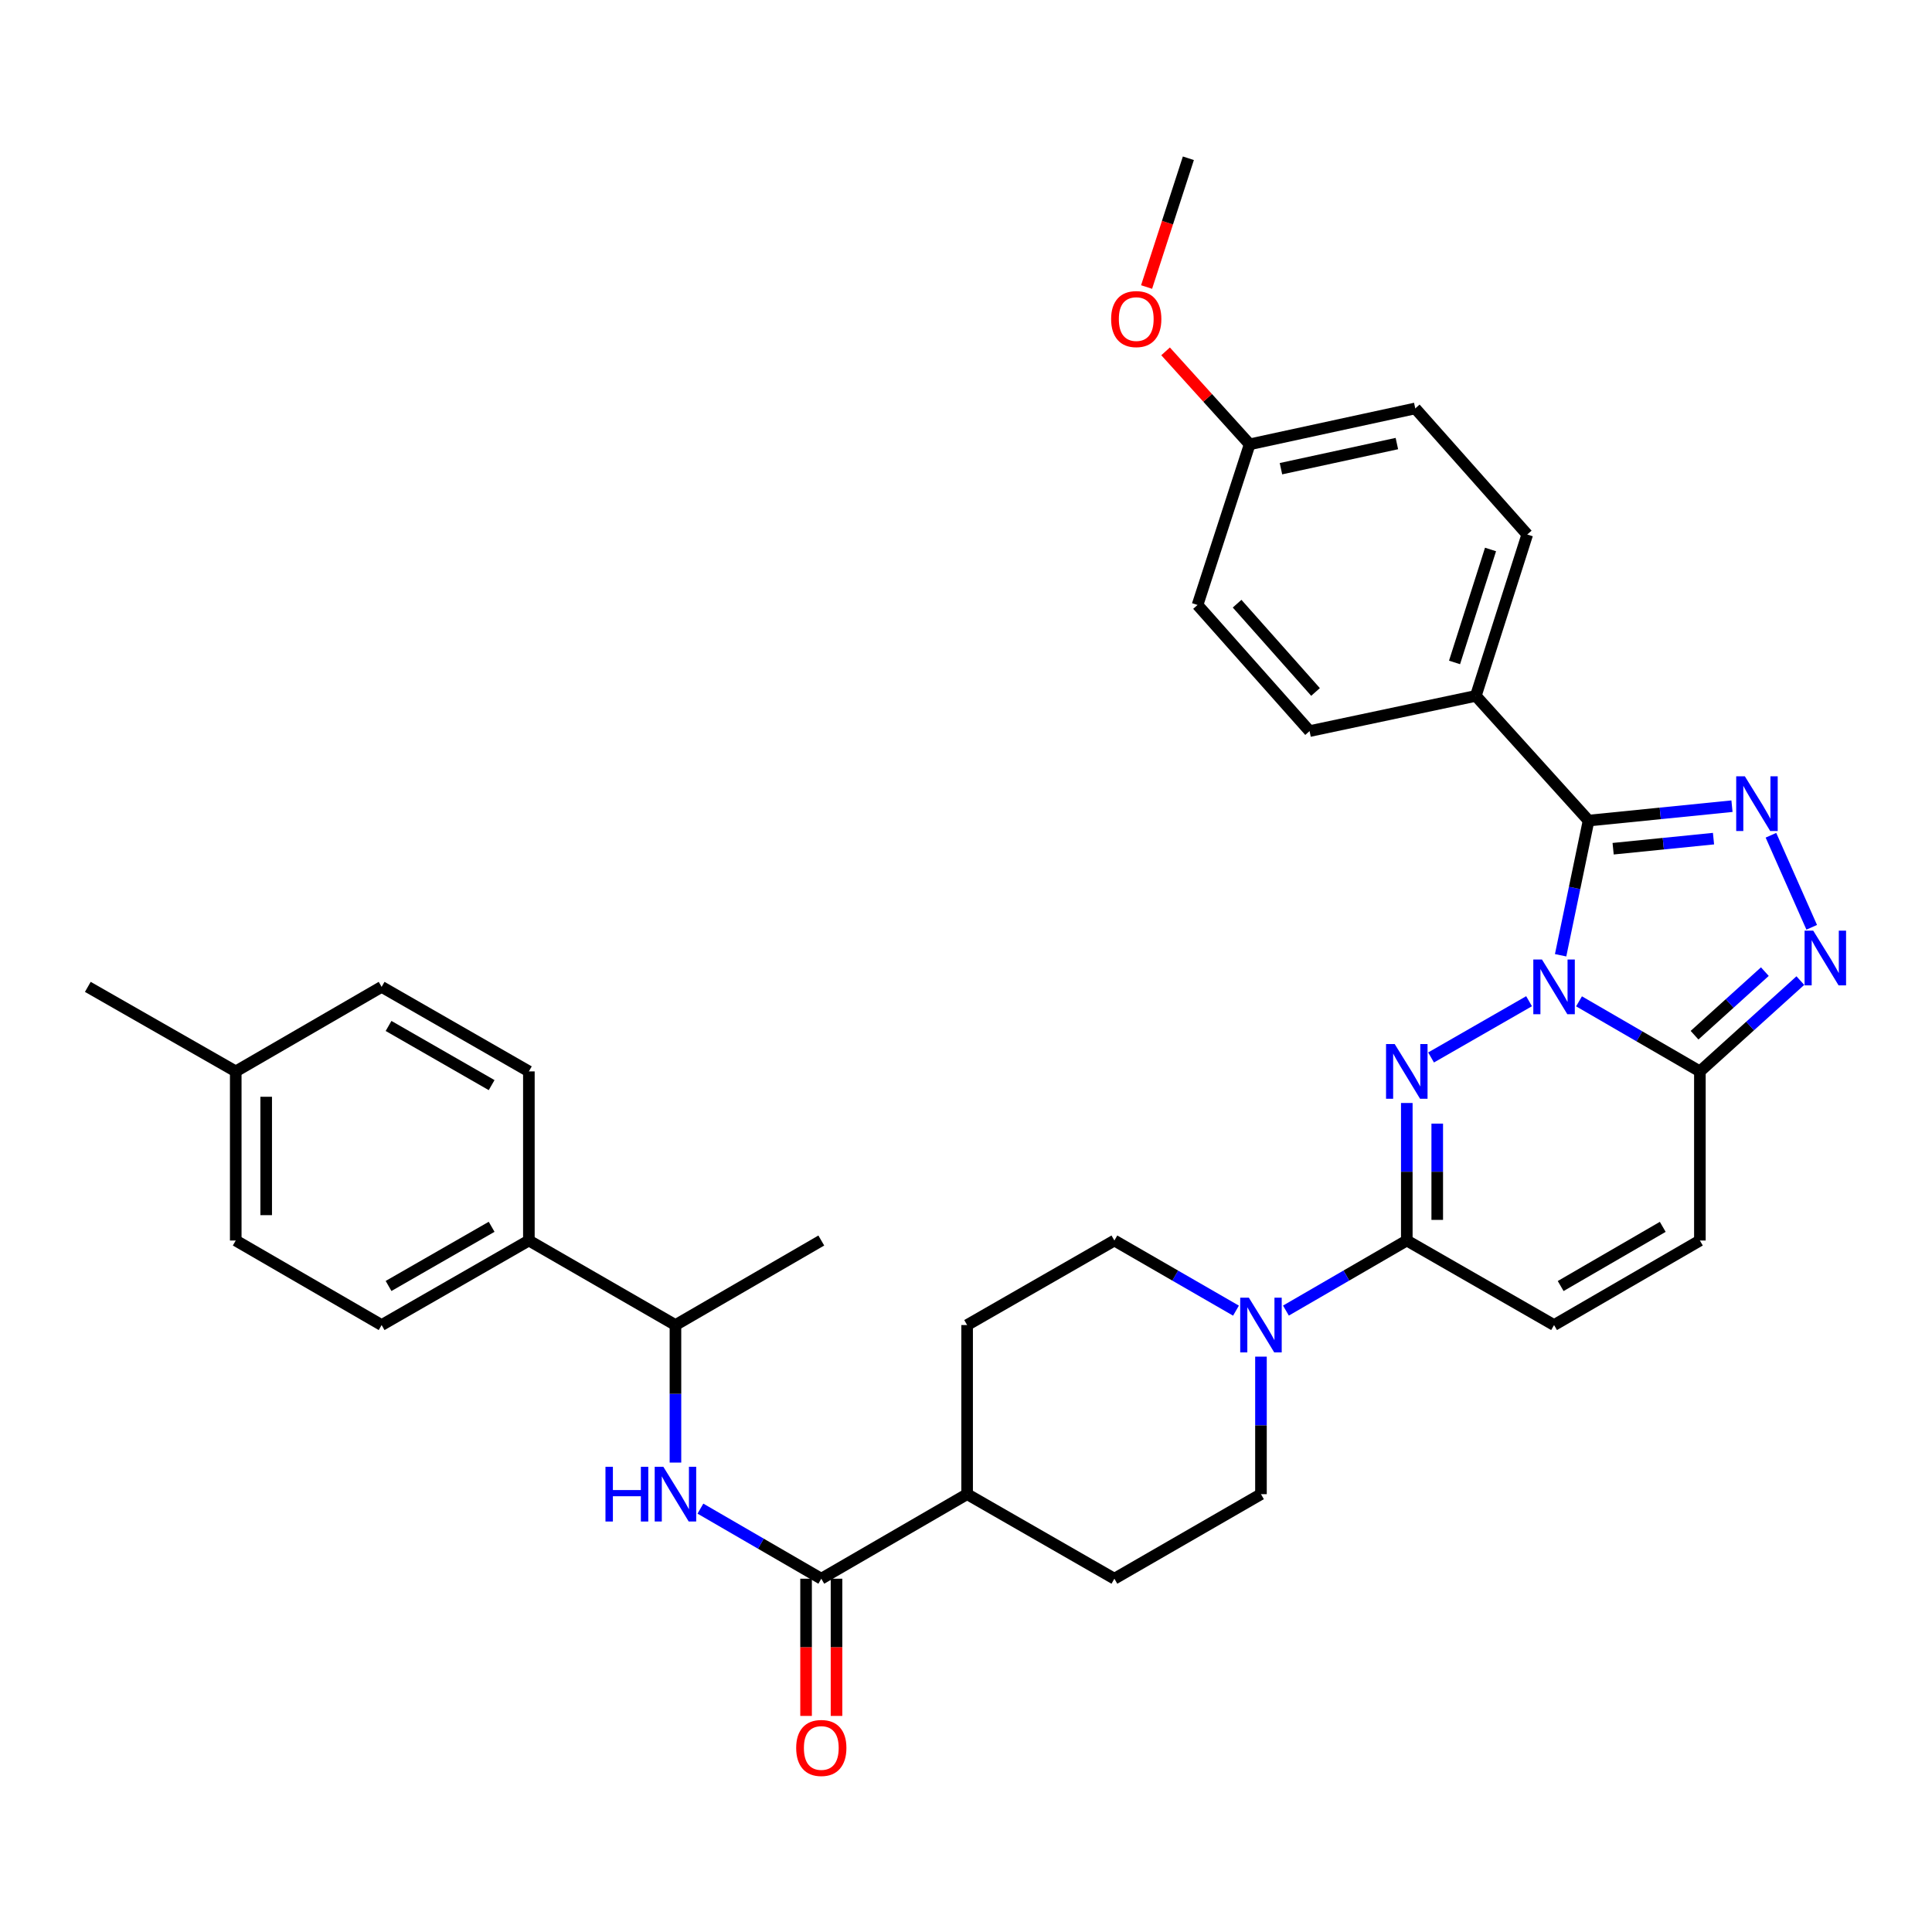 <?xml version='1.0' encoding='iso-8859-1'?>
<svg version='1.1' baseProfile='full'
              xmlns='http://www.w3.org/2000/svg'
                      xmlns:rdkit='http://www.rdkit.org/xml'
                      xmlns:xlink='http://www.w3.org/1999/xlink'
                  xml:space='preserve'
width='1000px' height='1000px' viewBox='0 0 1000 1000'>
<!-- END OF HEADER -->
<rect style='opacity:1.0;fill:#FFFFFF;stroke:none' width='1000' height='1000' x='0' y='0'> </rect>
<path class='bond-0' d='M 791.442,518.227 L 740.718,547.343' style='fill:none;fill-rule:evenodd;stroke:#0000FF;stroke-width:6px;stroke-linecap:butt;stroke-linejoin:miter;stroke-opacity:1' />
<path class='bond-1' d='M 807.775,494.443 L 815.011,459.589' style='fill:none;fill-rule:evenodd;stroke:#0000FF;stroke-width:6px;stroke-linecap:butt;stroke-linejoin:miter;stroke-opacity:1' />
<path class='bond-1' d='M 815.011,459.589 L 822.247,424.735' style='fill:none;fill-rule:evenodd;stroke:#000000;stroke-width:6px;stroke-linecap:butt;stroke-linejoin:miter;stroke-opacity:1' />
<path class='bond-3' d='M 817.3,518.291 L 848.58,536.423' style='fill:none;fill-rule:evenodd;stroke:#0000FF;stroke-width:6px;stroke-linecap:butt;stroke-linejoin:miter;stroke-opacity:1' />
<path class='bond-3' d='M 848.58,536.423 L 879.86,554.555' style='fill:none;fill-rule:evenodd;stroke:#000000;stroke-width:6px;stroke-linecap:butt;stroke-linejoin:miter;stroke-opacity:1' />
<path class='bond-5' d='M 728.154,570.904 L 728.154,606.498' style='fill:none;fill-rule:evenodd;stroke:#0000FF;stroke-width:6px;stroke-linecap:butt;stroke-linejoin:miter;stroke-opacity:1' />
<path class='bond-5' d='M 728.154,606.498 L 728.154,642.091' style='fill:none;fill-rule:evenodd;stroke:#000000;stroke-width:6px;stroke-linecap:butt;stroke-linejoin:miter;stroke-opacity:1' />
<path class='bond-5' d='M 743.912,581.582 L 743.912,606.498' style='fill:none;fill-rule:evenodd;stroke:#0000FF;stroke-width:6px;stroke-linecap:butt;stroke-linejoin:miter;stroke-opacity:1' />
<path class='bond-5' d='M 743.912,606.498 L 743.912,631.413' style='fill:none;fill-rule:evenodd;stroke:#000000;stroke-width:6px;stroke-linecap:butt;stroke-linejoin:miter;stroke-opacity:1' />
<path class='bond-2' d='M 822.247,424.735 L 859.357,421.008' style='fill:none;fill-rule:evenodd;stroke:#000000;stroke-width:6px;stroke-linecap:butt;stroke-linejoin:miter;stroke-opacity:1' />
<path class='bond-2' d='M 859.357,421.008 L 896.468,417.28' style='fill:none;fill-rule:evenodd;stroke:#0000FF;stroke-width:6px;stroke-linecap:butt;stroke-linejoin:miter;stroke-opacity:1' />
<path class='bond-2' d='M 834.955,439.296 L 860.932,436.687' style='fill:none;fill-rule:evenodd;stroke:#000000;stroke-width:6px;stroke-linecap:butt;stroke-linejoin:miter;stroke-opacity:1' />
<path class='bond-2' d='M 860.932,436.687 L 886.91,434.077' style='fill:none;fill-rule:evenodd;stroke:#0000FF;stroke-width:6px;stroke-linecap:butt;stroke-linejoin:miter;stroke-opacity:1' />
<path class='bond-11' d='M 822.247,424.735 L 763.889,360.189' style='fill:none;fill-rule:evenodd;stroke:#000000;stroke-width:6px;stroke-linecap:butt;stroke-linejoin:miter;stroke-opacity:1' />
<path class='bond-34' d='M 916.637,432.325 L 937.741,479.968' style='fill:none;fill-rule:evenodd;stroke:#0000FF;stroke-width:6px;stroke-linecap:butt;stroke-linejoin:miter;stroke-opacity:1' />
<path class='bond-4' d='M 879.86,554.555 L 905.857,531.054' style='fill:none;fill-rule:evenodd;stroke:#000000;stroke-width:6px;stroke-linecap:butt;stroke-linejoin:miter;stroke-opacity:1' />
<path class='bond-4' d='M 905.857,531.054 L 931.855,507.552' style='fill:none;fill-rule:evenodd;stroke:#0000FF;stroke-width:6px;stroke-linecap:butt;stroke-linejoin:miter;stroke-opacity:1' />
<path class='bond-4' d='M 877.092,535.815 L 895.29,519.364' style='fill:none;fill-rule:evenodd;stroke:#000000;stroke-width:6px;stroke-linecap:butt;stroke-linejoin:miter;stroke-opacity:1' />
<path class='bond-4' d='M 895.29,519.364 L 913.488,502.913' style='fill:none;fill-rule:evenodd;stroke:#0000FF;stroke-width:6px;stroke-linecap:butt;stroke-linejoin:miter;stroke-opacity:1' />
<path class='bond-9' d='M 879.86,554.555 L 879.86,642.091' style='fill:none;fill-rule:evenodd;stroke:#000000;stroke-width:6px;stroke-linecap:butt;stroke-linejoin:miter;stroke-opacity:1' />
<path class='bond-6' d='M 728.154,642.091 L 696.874,660.224' style='fill:none;fill-rule:evenodd;stroke:#000000;stroke-width:6px;stroke-linecap:butt;stroke-linejoin:miter;stroke-opacity:1' />
<path class='bond-6' d='M 696.874,660.224 L 665.594,678.356' style='fill:none;fill-rule:evenodd;stroke:#0000FF;stroke-width:6px;stroke-linecap:butt;stroke-linejoin:miter;stroke-opacity:1' />
<path class='bond-35' d='M 728.154,642.091 L 804.379,685.846' style='fill:none;fill-rule:evenodd;stroke:#000000;stroke-width:6px;stroke-linecap:butt;stroke-linejoin:miter;stroke-opacity:1' />
<path class='bond-14' d='M 639.743,678.389 L 608.275,660.24' style='fill:none;fill-rule:evenodd;stroke:#0000FF;stroke-width:6px;stroke-linecap:butt;stroke-linejoin:miter;stroke-opacity:1' />
<path class='bond-14' d='M 608.275,660.24 L 576.807,642.091' style='fill:none;fill-rule:evenodd;stroke:#000000;stroke-width:6px;stroke-linecap:butt;stroke-linejoin:miter;stroke-opacity:1' />
<path class='bond-15' d='M 652.673,702.194 L 652.673,737.784' style='fill:none;fill-rule:evenodd;stroke:#0000FF;stroke-width:6px;stroke-linecap:butt;stroke-linejoin:miter;stroke-opacity:1' />
<path class='bond-15' d='M 652.673,737.784 L 652.673,773.373' style='fill:none;fill-rule:evenodd;stroke:#000000;stroke-width:6px;stroke-linecap:butt;stroke-linejoin:miter;stroke-opacity:1' />
<path class='bond-7' d='M 425.101,817.137 L 500.582,773.373' style='fill:none;fill-rule:evenodd;stroke:#000000;stroke-width:6px;stroke-linecap:butt;stroke-linejoin:miter;stroke-opacity:1' />
<path class='bond-8' d='M 425.101,817.137 L 393.816,799' style='fill:none;fill-rule:evenodd;stroke:#000000;stroke-width:6px;stroke-linecap:butt;stroke-linejoin:miter;stroke-opacity:1' />
<path class='bond-8' d='M 393.816,799 L 362.532,780.864' style='fill:none;fill-rule:evenodd;stroke:#0000FF;stroke-width:6px;stroke-linecap:butt;stroke-linejoin:miter;stroke-opacity:1' />
<path class='bond-17' d='M 417.222,817.137 L 417.222,852.646' style='fill:none;fill-rule:evenodd;stroke:#000000;stroke-width:6px;stroke-linecap:butt;stroke-linejoin:miter;stroke-opacity:1' />
<path class='bond-17' d='M 417.222,852.646 L 417.222,888.156' style='fill:none;fill-rule:evenodd;stroke:#FF0000;stroke-width:6px;stroke-linecap:butt;stroke-linejoin:miter;stroke-opacity:1' />
<path class='bond-17' d='M 432.98,817.137 L 432.98,852.646' style='fill:none;fill-rule:evenodd;stroke:#000000;stroke-width:6px;stroke-linecap:butt;stroke-linejoin:miter;stroke-opacity:1' />
<path class='bond-17' d='M 432.98,852.646 L 432.98,888.156' style='fill:none;fill-rule:evenodd;stroke:#FF0000;stroke-width:6px;stroke-linecap:butt;stroke-linejoin:miter;stroke-opacity:1' />
<path class='bond-12' d='M 349.611,757.025 L 349.611,721.436' style='fill:none;fill-rule:evenodd;stroke:#0000FF;stroke-width:6px;stroke-linecap:butt;stroke-linejoin:miter;stroke-opacity:1' />
<path class='bond-12' d='M 349.611,721.436 L 349.611,685.846' style='fill:none;fill-rule:evenodd;stroke:#000000;stroke-width:6px;stroke-linecap:butt;stroke-linejoin:miter;stroke-opacity:1' />
<path class='bond-10' d='M 879.86,642.091 L 804.379,685.846' style='fill:none;fill-rule:evenodd;stroke:#000000;stroke-width:6px;stroke-linecap:butt;stroke-linejoin:miter;stroke-opacity:1' />
<path class='bond-10' d='M 860.635,635.021 L 807.798,665.65' style='fill:none;fill-rule:evenodd;stroke:#000000;stroke-width:6px;stroke-linecap:butt;stroke-linejoin:miter;stroke-opacity:1' />
<path class='bond-20' d='M 763.889,360.189 L 790.503,276.663' style='fill:none;fill-rule:evenodd;stroke:#000000;stroke-width:6px;stroke-linecap:butt;stroke-linejoin:miter;stroke-opacity:1' />
<path class='bond-20' d='M 752.867,342.876 L 771.497,284.408' style='fill:none;fill-rule:evenodd;stroke:#000000;stroke-width:6px;stroke-linecap:butt;stroke-linejoin:miter;stroke-opacity:1' />
<path class='bond-21' d='M 763.889,360.189 L 677.833,378.416' style='fill:none;fill-rule:evenodd;stroke:#000000;stroke-width:6px;stroke-linecap:butt;stroke-linejoin:miter;stroke-opacity:1' />
<path class='bond-16' d='M 349.611,685.846 L 273.745,642.091' style='fill:none;fill-rule:evenodd;stroke:#000000;stroke-width:6px;stroke-linecap:butt;stroke-linejoin:miter;stroke-opacity:1' />
<path class='bond-31' d='M 349.611,685.846 L 425.101,642.091' style='fill:none;fill-rule:evenodd;stroke:#000000;stroke-width:6px;stroke-linecap:butt;stroke-linejoin:miter;stroke-opacity:1' />
<path class='bond-13' d='M 500.582,773.373 L 576.807,817.137' style='fill:none;fill-rule:evenodd;stroke:#000000;stroke-width:6px;stroke-linecap:butt;stroke-linejoin:miter;stroke-opacity:1' />
<path class='bond-37' d='M 500.582,773.373 L 500.582,685.846' style='fill:none;fill-rule:evenodd;stroke:#000000;stroke-width:6px;stroke-linecap:butt;stroke-linejoin:miter;stroke-opacity:1' />
<path class='bond-18' d='M 576.807,642.091 L 500.582,685.846' style='fill:none;fill-rule:evenodd;stroke:#000000;stroke-width:6px;stroke-linecap:butt;stroke-linejoin:miter;stroke-opacity:1' />
<path class='bond-19' d='M 652.673,773.373 L 576.807,817.137' style='fill:none;fill-rule:evenodd;stroke:#000000;stroke-width:6px;stroke-linecap:butt;stroke-linejoin:miter;stroke-opacity:1' />
<path class='bond-22' d='M 273.745,642.091 L 197.528,685.846' style='fill:none;fill-rule:evenodd;stroke:#000000;stroke-width:6px;stroke-linecap:butt;stroke-linejoin:miter;stroke-opacity:1' />
<path class='bond-22' d='M 254.467,634.988 L 201.115,665.617' style='fill:none;fill-rule:evenodd;stroke:#000000;stroke-width:6px;stroke-linecap:butt;stroke-linejoin:miter;stroke-opacity:1' />
<path class='bond-23' d='M 273.745,642.091 L 273.745,554.555' style='fill:none;fill-rule:evenodd;stroke:#000000;stroke-width:6px;stroke-linecap:butt;stroke-linejoin:miter;stroke-opacity:1' />
<path class='bond-26' d='M 790.503,276.663 L 732.54,211.398' style='fill:none;fill-rule:evenodd;stroke:#000000;stroke-width:6px;stroke-linecap:butt;stroke-linejoin:miter;stroke-opacity:1' />
<path class='bond-25' d='M 677.833,378.416 L 619.844,313.134' style='fill:none;fill-rule:evenodd;stroke:#000000;stroke-width:6px;stroke-linecap:butt;stroke-linejoin:miter;stroke-opacity:1' />
<path class='bond-25' d='M 680.916,358.158 L 640.323,312.461' style='fill:none;fill-rule:evenodd;stroke:#000000;stroke-width:6px;stroke-linecap:butt;stroke-linejoin:miter;stroke-opacity:1' />
<path class='bond-28' d='M 197.528,685.846 L 122.021,642.091' style='fill:none;fill-rule:evenodd;stroke:#000000;stroke-width:6px;stroke-linecap:butt;stroke-linejoin:miter;stroke-opacity:1' />
<path class='bond-27' d='M 273.745,554.555 L 197.528,510.801' style='fill:none;fill-rule:evenodd;stroke:#000000;stroke-width:6px;stroke-linecap:butt;stroke-linejoin:miter;stroke-opacity:1' />
<path class='bond-27' d='M 254.467,561.658 L 201.115,531.03' style='fill:none;fill-rule:evenodd;stroke:#000000;stroke-width:6px;stroke-linecap:butt;stroke-linejoin:miter;stroke-opacity:1' />
<path class='bond-24' d='M 646.825,229.984 L 619.844,313.134' style='fill:none;fill-rule:evenodd;stroke:#000000;stroke-width:6px;stroke-linecap:butt;stroke-linejoin:miter;stroke-opacity:1' />
<path class='bond-30' d='M 646.825,229.984 L 625.065,205.923' style='fill:none;fill-rule:evenodd;stroke:#000000;stroke-width:6px;stroke-linecap:butt;stroke-linejoin:miter;stroke-opacity:1' />
<path class='bond-30' d='M 625.065,205.923 L 603.305,181.863' style='fill:none;fill-rule:evenodd;stroke:#FF0000;stroke-width:6px;stroke-linecap:butt;stroke-linejoin:miter;stroke-opacity:1' />
<path class='bond-36' d='M 646.825,229.984 L 732.54,211.398' style='fill:none;fill-rule:evenodd;stroke:#000000;stroke-width:6px;stroke-linecap:butt;stroke-linejoin:miter;stroke-opacity:1' />
<path class='bond-36' d='M 663.021,242.596 L 723.022,229.586' style='fill:none;fill-rule:evenodd;stroke:#000000;stroke-width:6px;stroke-linecap:butt;stroke-linejoin:miter;stroke-opacity:1' />
<path class='bond-29' d='M 197.528,510.801 L 122.021,554.555' style='fill:none;fill-rule:evenodd;stroke:#000000;stroke-width:6px;stroke-linecap:butt;stroke-linejoin:miter;stroke-opacity:1' />
<path class='bond-38' d='M 122.021,642.091 L 122.021,554.555' style='fill:none;fill-rule:evenodd;stroke:#000000;stroke-width:6px;stroke-linecap:butt;stroke-linejoin:miter;stroke-opacity:1' />
<path class='bond-38' d='M 137.779,628.961 L 137.779,567.686' style='fill:none;fill-rule:evenodd;stroke:#000000;stroke-width:6px;stroke-linecap:butt;stroke-linejoin:miter;stroke-opacity:1' />
<path class='bond-32' d='M 122.021,554.555 L 45.455,510.801' style='fill:none;fill-rule:evenodd;stroke:#000000;stroke-width:6px;stroke-linecap:butt;stroke-linejoin:miter;stroke-opacity:1' />
<path class='bond-33' d='M 593.473,148.564 L 604.286,115.242' style='fill:none;fill-rule:evenodd;stroke:#FF0000;stroke-width:6px;stroke-linecap:butt;stroke-linejoin:miter;stroke-opacity:1' />
<path class='bond-33' d='M 604.286,115.242 L 615.099,81.919' style='fill:none;fill-rule:evenodd;stroke:#000000;stroke-width:6px;stroke-linecap:butt;stroke-linejoin:miter;stroke-opacity:1' />
<path  class='atom-0' d='M 798.119 496.641
L 807.399 511.641
Q 808.319 513.121, 809.799 515.801
Q 811.279 518.481, 811.359 518.641
L 811.359 496.641
L 815.119 496.641
L 815.119 524.961
L 811.239 524.961
L 801.279 508.561
Q 800.119 506.641, 798.879 504.441
Q 797.679 502.241, 797.319 501.561
L 797.319 524.961
L 793.639 524.961
L 793.639 496.641
L 798.119 496.641
' fill='#0000FF'/>
<path  class='atom-1' d='M 721.894 540.395
L 731.174 555.395
Q 732.094 556.875, 733.574 559.555
Q 735.054 562.235, 735.134 562.395
L 735.134 540.395
L 738.894 540.395
L 738.894 568.715
L 735.014 568.715
L 725.054 552.315
Q 723.894 550.395, 722.654 548.195
Q 721.454 545.995, 721.094 545.315
L 721.094 568.715
L 717.414 568.715
L 717.414 540.395
L 721.894 540.395
' fill='#0000FF'/>
<path  class='atom-3' d='M 903.137 401.821
L 912.417 416.821
Q 913.337 418.301, 914.817 420.981
Q 916.297 423.661, 916.377 423.821
L 916.377 401.821
L 920.137 401.821
L 920.137 430.141
L 916.257 430.141
L 906.297 413.741
Q 905.137 411.821, 903.897 409.621
Q 902.697 407.421, 902.337 406.741
L 902.337 430.141
L 898.657 430.141
L 898.657 401.821
L 903.137 401.821
' fill='#0000FF'/>
<path  class='atom-5' d='M 938.523 481.705
L 947.803 496.705
Q 948.723 498.185, 950.203 500.865
Q 951.683 503.545, 951.763 503.705
L 951.763 481.705
L 955.523 481.705
L 955.523 510.025
L 951.643 510.025
L 941.683 493.625
Q 940.523 491.705, 939.283 489.505
Q 938.083 487.305, 937.723 486.625
L 937.723 510.025
L 934.043 510.025
L 934.043 481.705
L 938.523 481.705
' fill='#0000FF'/>
<path  class='atom-7' d='M 646.413 671.686
L 655.693 686.686
Q 656.613 688.166, 658.093 690.846
Q 659.573 693.526, 659.653 693.686
L 659.653 671.686
L 663.413 671.686
L 663.413 700.006
L 659.533 700.006
L 649.573 683.606
Q 648.413 681.686, 647.173 679.486
Q 645.973 677.286, 645.613 676.606
L 645.613 700.006
L 641.933 700.006
L 641.933 671.686
L 646.413 671.686
' fill='#0000FF'/>
<path  class='atom-9' d='M 313.391 759.213
L 317.231 759.213
L 317.231 771.253
L 331.711 771.253
L 331.711 759.213
L 335.551 759.213
L 335.551 787.533
L 331.711 787.533
L 331.711 774.453
L 317.231 774.453
L 317.231 787.533
L 313.391 787.533
L 313.391 759.213
' fill='#0000FF'/>
<path  class='atom-9' d='M 343.351 759.213
L 352.631 774.213
Q 353.551 775.693, 355.031 778.373
Q 356.511 781.053, 356.591 781.213
L 356.591 759.213
L 360.351 759.213
L 360.351 787.533
L 356.471 787.533
L 346.511 771.133
Q 345.351 769.213, 344.111 767.013
Q 342.911 764.813, 342.551 764.133
L 342.551 787.533
L 338.871 787.533
L 338.871 759.213
L 343.351 759.213
' fill='#0000FF'/>
<path  class='atom-18' d='M 412.101 904.744
Q 412.101 897.944, 415.461 894.144
Q 418.821 890.344, 425.101 890.344
Q 431.381 890.344, 434.741 894.144
Q 438.101 897.944, 438.101 904.744
Q 438.101 911.624, 434.701 915.544
Q 431.301 919.424, 425.101 919.424
Q 418.861 919.424, 415.461 915.544
Q 412.101 911.664, 412.101 904.744
M 425.101 916.224
Q 429.421 916.224, 431.741 913.344
Q 434.101 910.424, 434.101 904.744
Q 434.101 899.184, 431.741 896.384
Q 429.421 893.544, 425.101 893.544
Q 420.781 893.544, 418.421 896.344
Q 416.101 899.144, 416.101 904.744
Q 416.101 910.464, 418.421 913.344
Q 420.781 916.224, 425.101 916.224
' fill='#FF0000'/>
<path  class='atom-31' d='M 575.117 165.149
Q 575.117 158.349, 578.477 154.549
Q 581.837 150.749, 588.117 150.749
Q 594.397 150.749, 597.757 154.549
Q 601.117 158.349, 601.117 165.149
Q 601.117 172.029, 597.717 175.949
Q 594.317 179.829, 588.117 179.829
Q 581.877 179.829, 578.477 175.949
Q 575.117 172.069, 575.117 165.149
M 588.117 176.629
Q 592.437 176.629, 594.757 173.749
Q 597.117 170.829, 597.117 165.149
Q 597.117 159.589, 594.757 156.789
Q 592.437 153.949, 588.117 153.949
Q 583.797 153.949, 581.437 156.749
Q 579.117 159.549, 579.117 165.149
Q 579.117 170.869, 581.437 173.749
Q 583.797 176.629, 588.117 176.629
' fill='#FF0000'/>
</svg>
